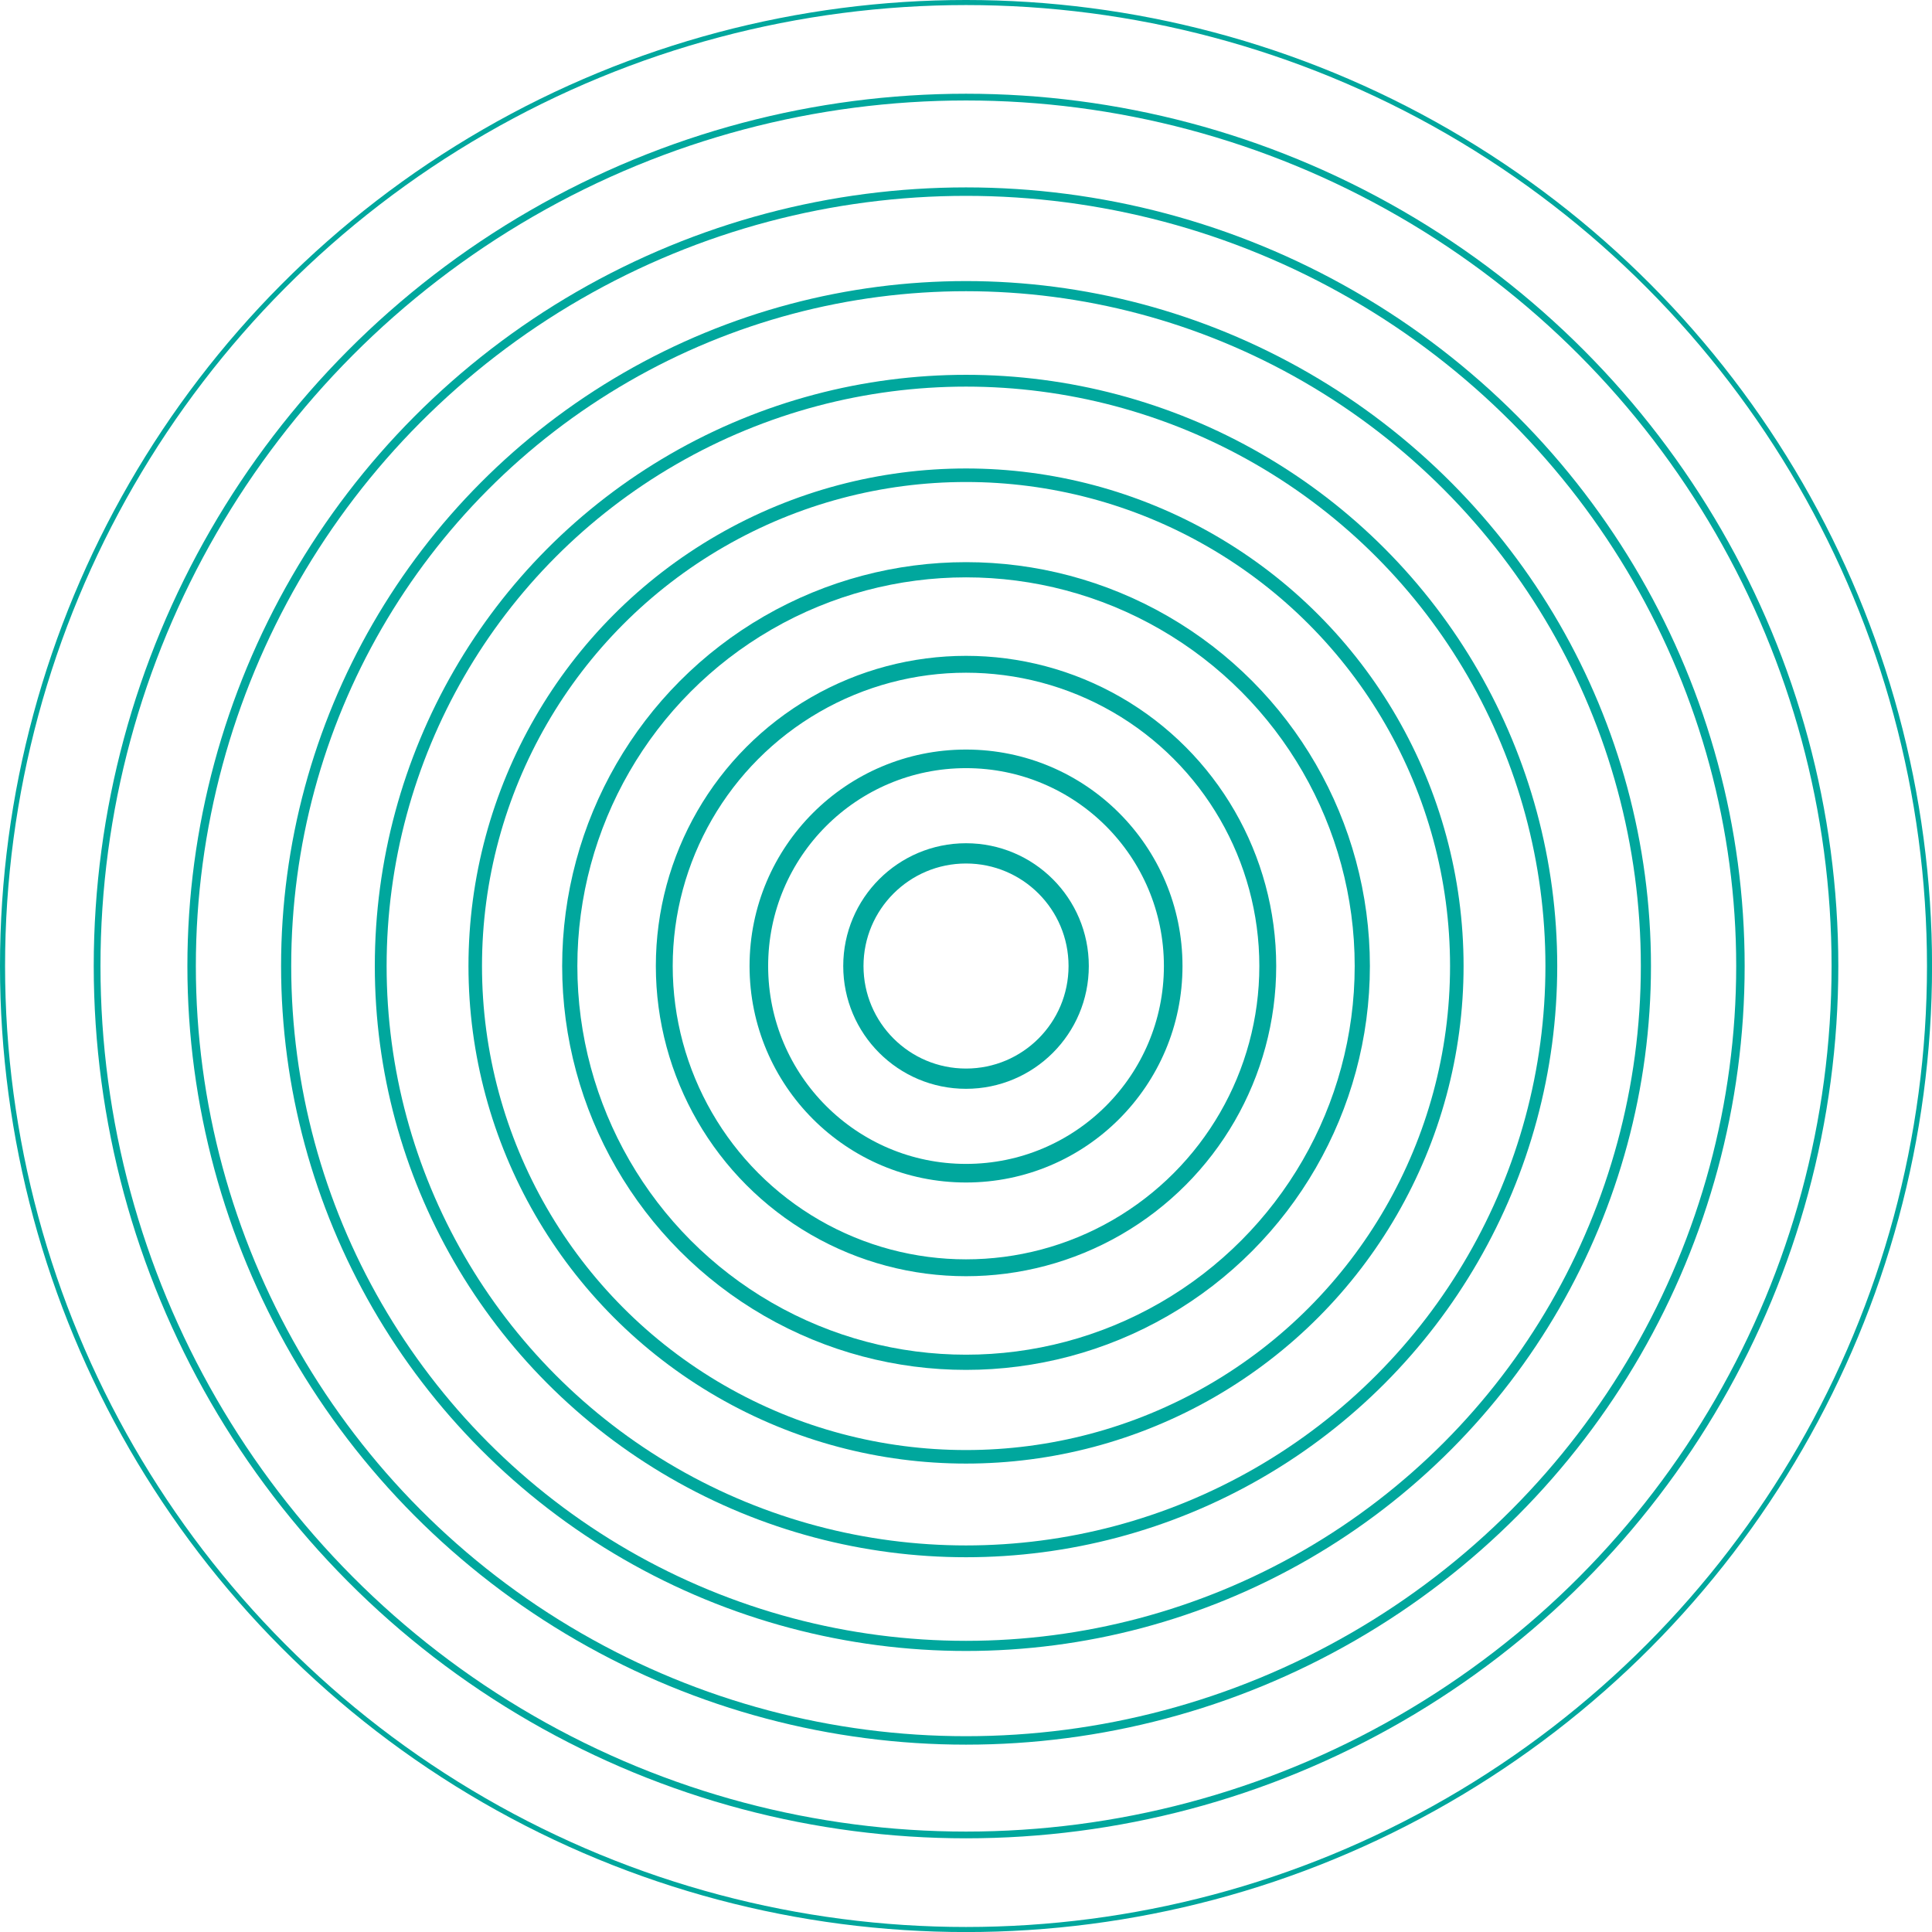 <?xml version="1.0" encoding="UTF-8"?> <svg xmlns="http://www.w3.org/2000/svg" id="Слой_1" data-name="Слой 1" viewBox="0 0 381.41 381.41"> <defs> <style>.cls-1,.cls-10,.cls-2,.cls-3,.cls-4,.cls-5,.cls-6,.cls-7,.cls-8,.cls-9{fill:none;stroke:#00a79d;stroke-miterlimit:10;}.cls-2{stroke-width:1.33px;}.cls-3{stroke-width:1.67px;}.cls-4{stroke-width:2px;}.cls-5{stroke-width:2.33px;}.cls-6{stroke-width:2.67px;}.cls-7{stroke-width:3px;}.cls-8{stroke-width:3.33px;}.cls-9{stroke-width:3.67px;}.cls-10{stroke-width:4px;}</style> </defs> <circle class="cls-1" cx="190.71" cy="190.71" r="190.21"></circle> <circle class="cls-2" cx="190.71" cy="190.71" r="171.54"></circle> <circle class="cls-3" cx="190.71" cy="190.71" r="152.88"></circle> <circle class="cls-4" cx="190.71" cy="190.71" r="134.22"></circle> <circle class="cls-5" cx="190.71" cy="190.71" r="115.55"></circle> <circle class="cls-6" cx="190.71" cy="190.71" r="96.89"></circle> <circle class="cls-7" cx="190.71" cy="190.71" r="78.23"></circle> <circle class="cls-8" cx="190.71" cy="190.71" r="59.57"></circle> <circle class="cls-9" cx="190.71" cy="190.71" r="40.9"></circle> <circle class="cls-10" cx="190.71" cy="190.71" r="22.24"></circle> </svg> 